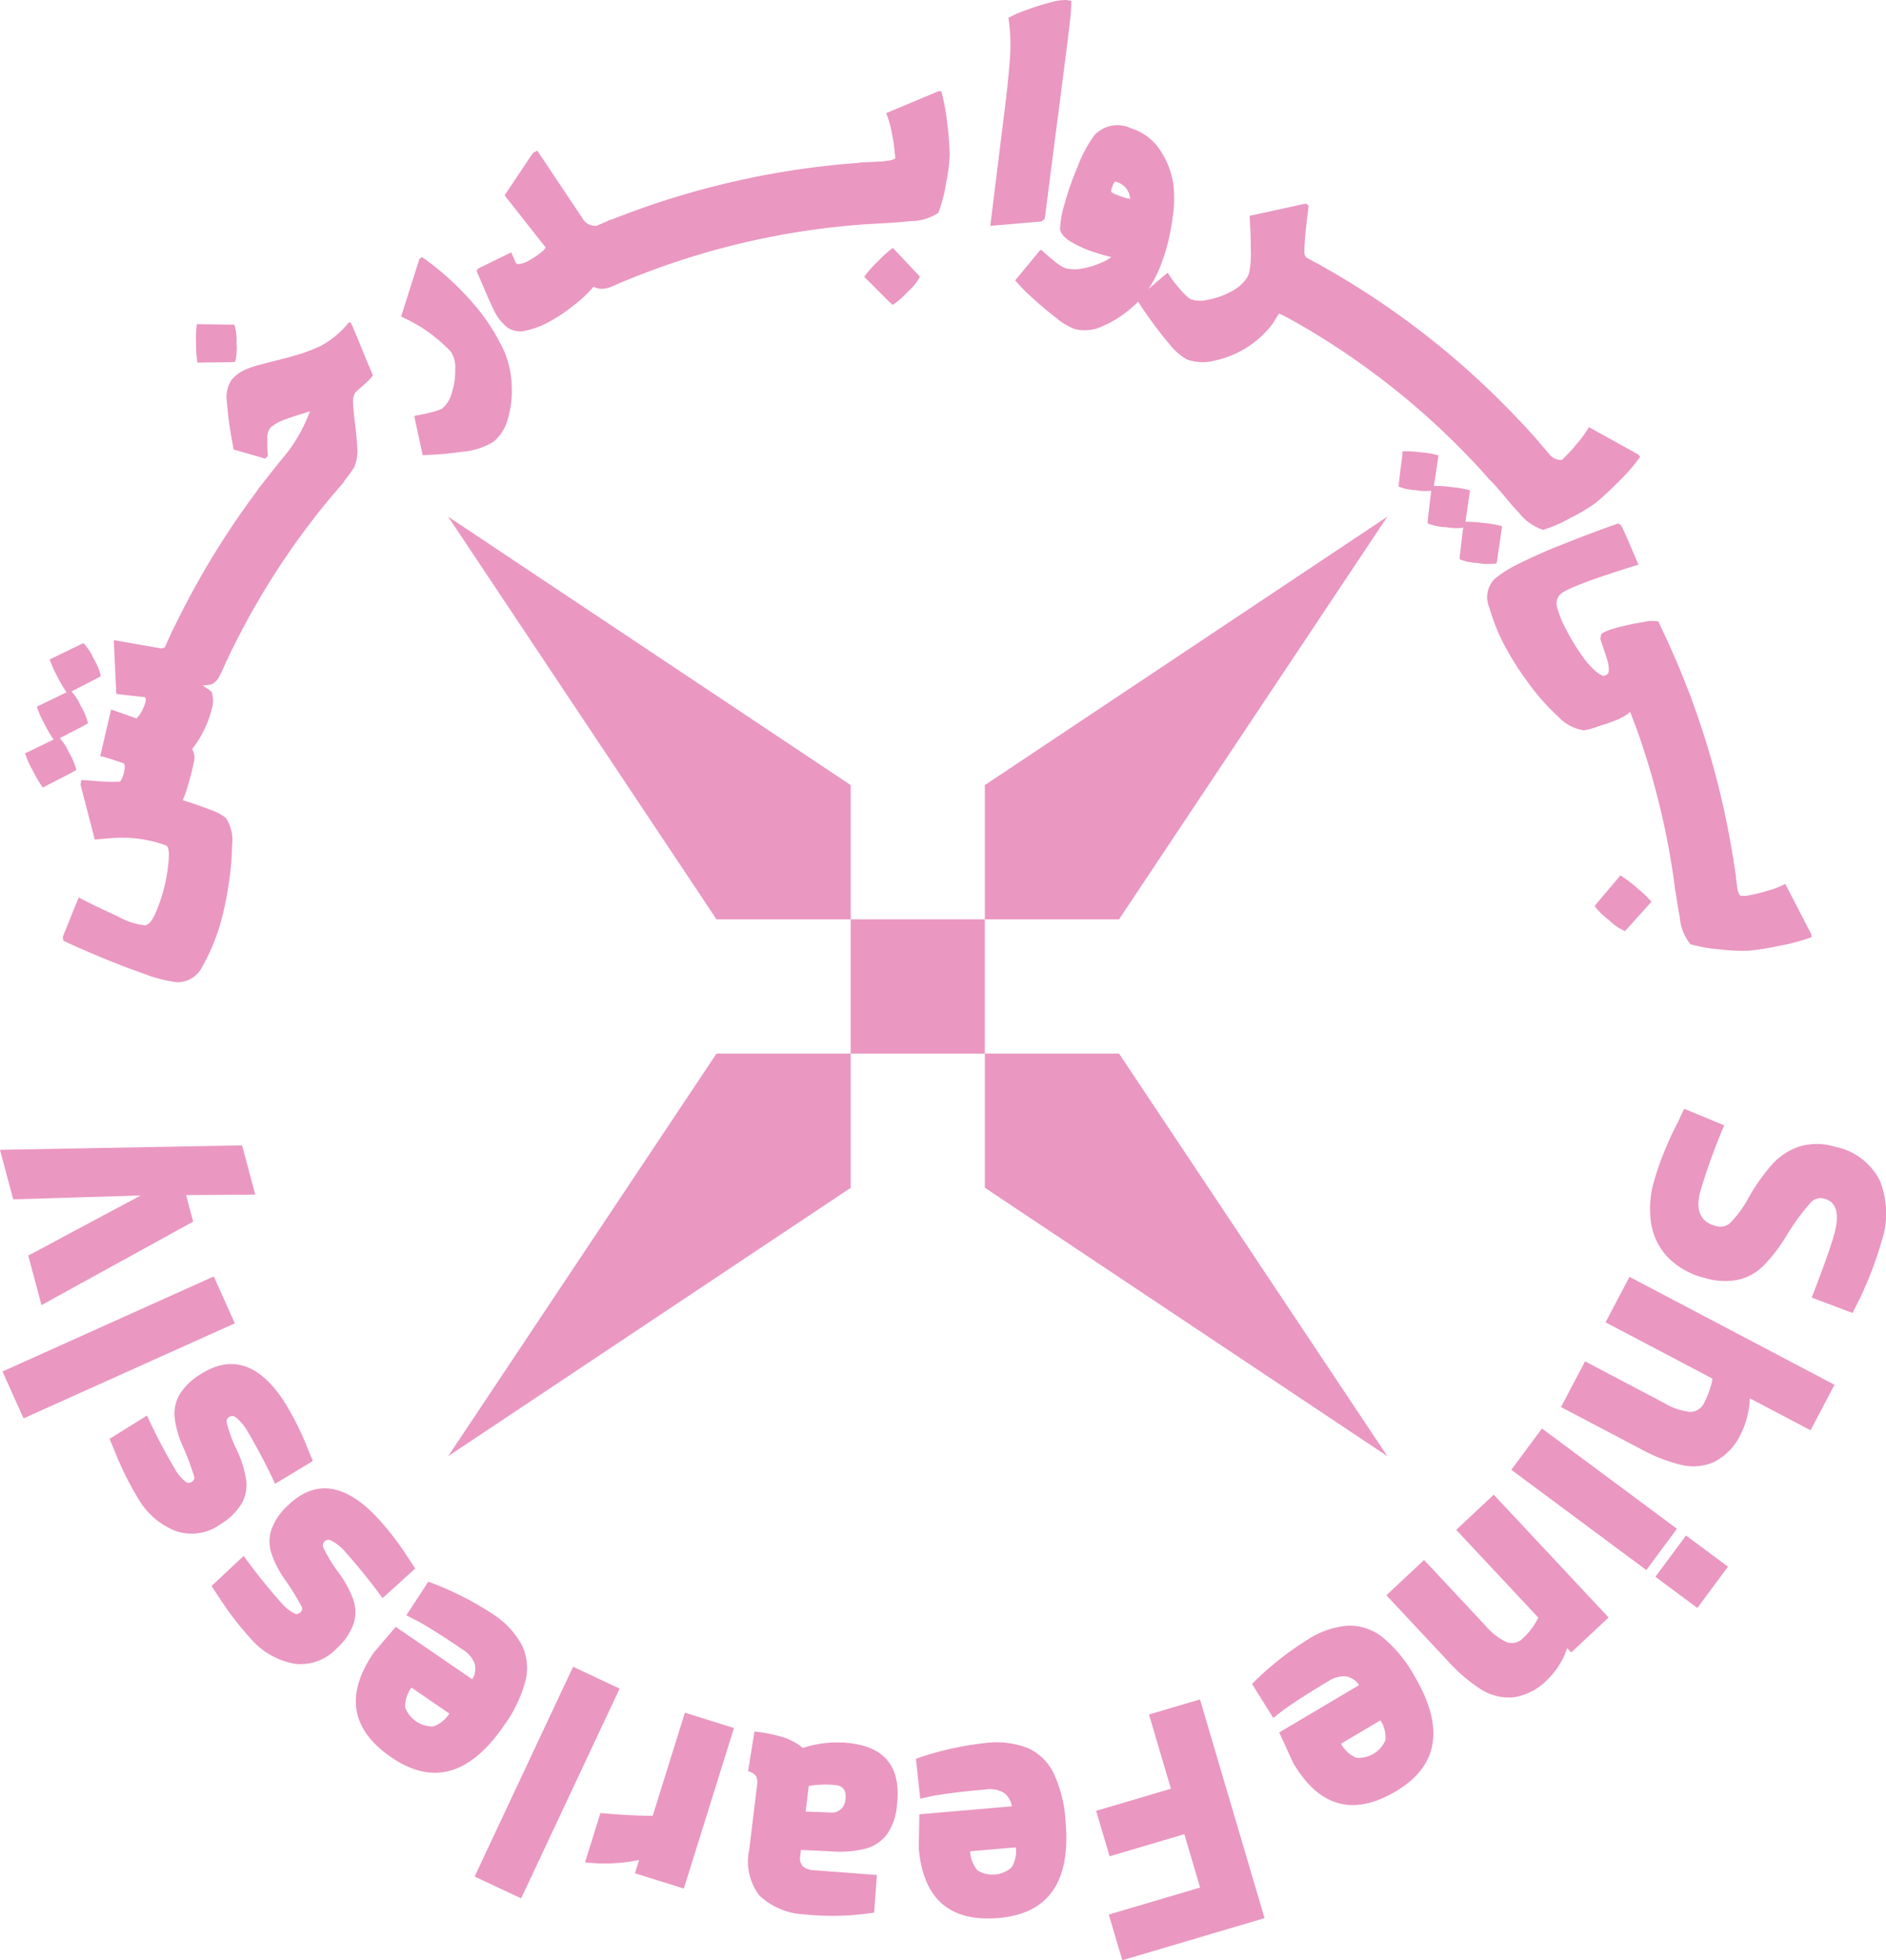 <svg xmlns="http://www.w3.org/2000/svg" width="144.902" height="150.542" viewBox="0 0 144.902 150.542"><g id="pattern-footer" transform="translate(-116.674 783.788) rotate(-90)"><g id="Group_10479" data-name="Group 10479" transform="translate(708.351 118.595)"><path id="Path_27067" data-name="Path 27067" d="M739.2,122.542l-.248-.468a9.583,9.583,0,0,1,1.337-.791,7.729,7.729,0,0,1,1.288-.575l1.252,2.591a3.956,3.956,0,0,1-1.181.776,4.407,4.407,0,0,1-1.349.565Q740.186,124.484,739.2,122.542Zm-3.63-.993-.248-.468a9.546,9.546,0,0,1,1.337-.79,7.831,7.831,0,0,1,1.288-.575l1.252,2.591a3.931,3.931,0,0,1-1.181.777,4.441,4.441,0,0,1-1.348.566Q736.556,123.489,735.567,121.549Zm-3.585-.9-.248-.468a9.508,9.508,0,0,1,1.338-.792,7.734,7.734,0,0,1,1.288-.574l1.252,2.591a3.945,3.945,0,0,1-1.181.777,4.441,4.441,0,0,1-1.349.566Q732.971,122.585,731.982,120.645ZM718.053,132.47a2.136,2.136,0,0,1-1.267-1.99,10.27,10.27,0,0,1,.637-2.483q.6-1.729,1.362-3.542t1.191-2.7l.263-.044.113.035,2.946,1.188q-.633,1.195-1.435,2.969a5.6,5.6,0,0,0-.713,2.122q.1.422.787.739a12.139,12.139,0,0,0,1.532.576,12.835,12.835,0,0,0,2.415.483q1.293.139,1.409-.182a9.92,9.92,0,0,0,.592-3.645q-.03-.685-.144-1.824l4.236-1.1.335.067c0,.024-.015.339-.058.943a14.78,14.78,0,0,0-.066,1.955q0,.124.289.248a2.33,2.33,0,0,0,.634.168.881.881,0,0,0,.47-.025q.353-.976.58-1.833l3.573.829-.69,1.959a2.916,2.916,0,0,0,.937.573q.578.231.7.055l.243-2.186,4.135-.191-.609,3.487a.546.546,0,0,0,.09.49,1.319,1.319,0,0,0,.592.307l.406.124a.628.628,0,0,1,.416.271,1.034,1.034,0,0,1-.016.574c-.059.272-.168.5-.4,1.266q-.368,1.2-.541,1.65a1.5,1.5,0,0,1-.352.6.516.516,0,0,1-.5.049l-.488-.149a7.6,7.6,0,0,1-1.3-.523,1.33,1.33,0,0,1-.682-.619,1.437,1.437,0,0,1-.067-.332,2.17,2.17,0,0,1-.02-.371q-.121.159-.289.419c-.113.173-.209.272-.287.295a2.04,2.04,0,0,1-1.208-.005,7.679,7.679,0,0,1-1.664-.609,7.4,7.4,0,0,1-1.448-.907,1.327,1.327,0,0,1-1.06.12,19.7,19.7,0,0,1-2.034-.534,5.61,5.61,0,0,1-.832-.308q-.329,1.074-.711,2.06a4.189,4.189,0,0,1-.64,1.245,3.071,3.071,0,0,1-2.107.485,21.5,21.5,0,0,1-3.363-.32,23.107,23.107,0,0,1-2.678-.581A15.666,15.666,0,0,1,718.053,132.47Z" transform="translate(-716.783 -118.811)" fill="#ea97c1"></path><path id="Path_27068" data-name="Path 27068" d="M768.284,134.063l-.012-.53a9.584,9.584,0,0,1,1.55-.106,7.856,7.856,0,0,1,1.41.066l-.046,2.877a3.928,3.928,0,0,1-1.4.164,4.446,4.446,0,0,1-1.458-.1Q768.3,136.241,768.284,134.063Zm-12.833,6.982a.649.649,0,0,1,.136-.423,6.694,6.694,0,0,1,.458-.516,11.316,11.316,0,0,1,2.067-1.931.582.582,0,0,1,.646.192l1.545,1.211.683.561a12.706,12.706,0,0,0,3.551,2.044q-.376-1.231-.631-1.924a3.582,3.582,0,0,0-.6-1.094,1.268,1.268,0,0,0-.89-.263,11.075,11.075,0,0,0-1.305.047l-.209-.2.7-2.435.767-.137a26.235,26.235,0,0,1,2.881-.376,2.428,2.428,0,0,1,1.692.348,2.848,2.848,0,0,1,.712.894,6.776,6.776,0,0,1,.441,1.224l.354,1.352q.264,1.1.51,1.866a12.77,12.77,0,0,0,.611,1.539,6.939,6.939,0,0,0,1.816,2.162l-.081.158q-.537.24-2,.838-1.063.421-2,.838a2.293,2.293,0,0,1-.416-.352c-.124-.133-.235-.255-.333-.365s-.19-.213-.271-.307l-.3-.331a1.326,1.326,0,0,0-.828-.168q-.583.019-1.6.149-1.2.147-1.97.175a3.182,3.182,0,0,1-1.355-.245,16.883,16.883,0,0,1-3.152-2.712l-.257-.273-1.093-1.047A.749.749,0,0,1,755.451,141.045Z" transform="translate(-720.687 -120.286)" fill="#ea97c1"></path><path id="Path_27069" data-name="Path 27069" d="M762.065,155.57a23.022,23.022,0,0,1-.246-2.963l2.961-.641.066.057a10.127,10.127,0,0,0,.256,1.23,4.322,4.322,0,0,0,.273.831,2.333,2.333,0,0,0,1.245.77,5.655,5.655,0,0,0,1.8.256,2.266,2.266,0,0,0,1.3-.308,11.518,11.518,0,0,0,2.729-3.852l4.45,1.412.118.209a21.752,21.752,0,0,1-3.639,3.993,15.183,15.183,0,0,1-3.677,2.348,7.428,7.428,0,0,1-2.486.534,7.63,7.63,0,0,1-2.589-.287,3.385,3.385,0,0,1-1.788-1.116A5.5,5.5,0,0,1,762.065,155.57Z" transform="translate(-721.33 -122.055)" fill="#ea97c1"></path><path id="Path_27070" data-name="Path 27070" d="M772.422,161.085a1.764,1.764,0,0,1,.264-1.317,3.552,3.552,0,0,1,1.3-1.02q.422-.22,1.409-.647t1.652-.7l.155.112,1.251,2.552-.468.206a1.931,1.931,0,0,0-.379.177c-.04.033-.057.106-.049.218a1.9,1.9,0,0,0,.267.753,6.112,6.112,0,0,0,.566.866c.207.263.354.4.441.423l4-3.153,3.261,2.178.173.333-5.194,3.471a1.125,1.125,0,0,0-.385,1.619l.156.3a.755.755,0,0,1,.122.512c-.033.12-.173.253-.415.4s-.492.225-1.267.628q-1.133.588-1.564.774a1.116,1.116,0,0,1-.618.139q-.187-.046-.352-.363l-.848-1.631a1.921,1.921,0,0,1-.245-.859,1.267,1.267,0,0,1,.161-.669,9.356,9.356,0,0,1-1.472-1.574,12.391,12.391,0,0,1-1.192-1.777A6.582,6.582,0,0,1,772.422,161.085Z" transform="translate(-722.397 -122.707)" fill="#ea97c1"></path><path id="Path_27071" data-name="Path 27071" d="M781.293,189.665a2.88,2.88,0,0,1,.832-.171q.417-.022,1.353-.032a6.577,6.577,0,0,1,1.486.15q.606.1.61.546l.005.511a13.2,13.2,0,0,0,.118,1.454c.061.424.138.654.229.686.023.012.3-.041.395-.042a12.2,12.2,0,0,0,1.453-.211,7.57,7.57,0,0,0,1.6-.451l1.677,4.014,0,.221a14.2,14.2,0,0,1-2.343.442,23.251,23.251,0,0,1-2.534.207,13.661,13.661,0,0,1-2.189-.282,11.352,11.352,0,0,1-2.261-.588,3.814,3.814,0,0,1-.645-2.137c-.12-1.122-.18-2.171-.192-3.158l-.013-.668C780.879,189.928,781.016,189.764,781.293,189.665Zm-4.879,1.151.387-.4a9.189,9.189,0,0,1,1.229,1.092,8.922,8.922,0,0,1,.991,1.112l-2.206,2.083a3.994,3.994,0,0,1-1.16-.94,5.473,5.473,0,0,1-1.008-1.162Q774.781,192.432,776.414,190.816Z" transform="translate(-722.624 -125.943)" fill="#ea97c1"></path><path id="Path_27072" data-name="Path 27072" d="M789.463,202.3l.609.077q2.5.314,4.173.431a13.9,13.9,0,0,0,3.127-.112,8.554,8.554,0,0,1,.58,1.316,18.853,18.853,0,0,1,.59,1.857,4.088,4.088,0,0,1,.2,1.234l-.053.422a13.231,13.231,0,0,1-1.464-.09q-.761-.088-1.486-.179l-.642-.08q-4.372-.55-6.565-.844l-6.582-.845-.21-.232-.343-3.953Z" transform="translate(-723.306 -127.138)" fill="#ea97c1"></path><path id="Path_27073" data-name="Path 27073" d="M773.429,206.581q.734-.96,1.6-1.9a11.708,11.708,0,0,1,1.284-1.248l2.329,1.925-.01.1q-.438.467-.885,1.036a2.942,2.942,0,0,0-.5.783,3.116,3.116,0,0,0-.019,1.358,6.167,6.167,0,0,0,.44,1.415,3.7,3.7,0,0,0,.632,1.018l.522.154a1.126,1.126,0,0,0-.35.129,1.566,1.566,0,0,1-.515.156,14.206,14.206,0,0,1,.455-1.815,9.141,9.141,0,0,1,.823-1.913q.491-.839,1.016-.9a7.7,7.7,0,0,1,1.948.349,22.752,22.752,0,0,1,2.842,1,10.059,10.059,0,0,1,2.4,1.276,2.412,2.412,0,0,1,.546,2.832,4.112,4.112,0,0,1-1.723,2.259,6.231,6.231,0,0,1-2.622.988,9.036,9.036,0,0,1-2.288-.025,18.555,18.555,0,0,1-2.355-.446,15.476,15.476,0,0,1-1.746-.586,10,10,0,0,1-1.472-.762,6.729,6.729,0,0,1-1.586-1.406,8.367,8.367,0,0,1-1.38-2.162,3.259,3.259,0,0,1-.255-2.159A4.883,4.883,0,0,1,773.429,206.581ZM783.316,212a1.489,1.489,0,0,0,.586-.9,1.082,1.082,0,0,0-.354-.19.974.974,0,0,0-.431-.1c-.061.008-.164.209-.308.606a4.517,4.517,0,0,0-.247.85A1.542,1.542,0,0,0,783.316,212Z" transform="translate(-722.405 -127.354)" fill="#ea97c1"></path><path id="Path_27074" data-name="Path 27074" d="M771.073,216.386q.832-.712,1.854-1.454t1.672-1.125l2,2.344-.013.069a8.646,8.646,0,0,0-1.16.867,4.507,4.507,0,0,0-.8.8,2.119,2.119,0,0,0-.084,1.337,5.748,5.748,0,0,0,.635,1.839,3.117,3.117,0,0,0,1.083,1.236,2.105,2.105,0,0,0,.428.169,7.7,7.7,0,0,0,1.659.114q1.227,0,2.647-.1l.943,4.333-.165.206-1.218-.144c-1.033-.13-1.987-.181-2.332-.183a.645.645,0,0,0-.438.151,1.79,1.79,0,0,0-.341.566l-.123.28a.656.656,0,0,1-.361.4,1.528,1.528,0,0,1-.758-.137c-.364-.129-.62-.357-1.295-.653q-.952-.417-1.367-.655a1.285,1.285,0,0,1-.5-.451.606.606,0,0,1,.039-.494l.3-.685a1.311,1.311,0,0,1,.587-.746,1.012,1.012,0,0,1,0,.381c-.023.194-.066.278-.129.25a5.84,5.84,0,0,1-.626-.33q-.361-.214-.559-.356a7.458,7.458,0,0,1-1.834-2.048,7.741,7.741,0,0,1-.962-2.446,3.564,3.564,0,0,1,.116-2.067A4.373,4.373,0,0,1,771.073,216.386Z" transform="translate(-722.132 -128.401)" fill="#ea97c1"></path><path id="Path_27075" data-name="Path 27075" d="M757.983,238.684l.526.057a9.509,9.509,0,0,1-.094,1.551,7.708,7.708,0,0,1-.245,1.39l-2.847-.414a3.916,3.916,0,0,1,.018-1.413,4.456,4.456,0,0,1,.287-1.434Q755.822,238.417,757.983,238.684Zm2.687-2.226.492.04a8.79,8.79,0,0,1-.078,1.462,6.478,6.478,0,0,1-.23,1.3l-2.68-.4a3.415,3.415,0,0,1,.008-1.318,3.843,3.843,0,0,1,.277-1.338Q758.642,236.191,760.67,236.458Zm.361,5.615a2.586,2.586,0,0,1,.611.512q.236.281.887,1.088a15.334,15.334,0,0,1,.994,1.4c.113.175.1.327-.122.529l-1.163,1.06c-.452.378-.873.768-1.277,1.1a1.17,1.17,0,0,0-.459.935.5.5,0,0,0,.093.143,12.315,12.315,0,0,0,1.064.979,9.038,9.038,0,0,0,1.363,1l-2.1,3.793-.173.139a12.873,12.873,0,0,1-1.812-1.555,23.35,23.35,0,0,1-1.731-1.861,13.621,13.621,0,0,1-1.134-1.894,11.284,11.284,0,0,1-.939-2.139,3.912,3.912,0,0,1,1.312-1.857c.829-.807,1.773-1.464,2.58-2.289l1.364-1.1A.511.511,0,0,1,761.032,242.073Zm-5.805-.924.526.057a9.514,9.514,0,0,1-.093,1.55,7.72,7.72,0,0,1-.246,1.39l-2.847-.414a3.919,3.919,0,0,1,.018-1.413,4.442,4.442,0,0,1,.287-1.433Q753.065,240.88,755.227,241.148Z" transform="translate(-720.39 -130.662)" fill="#ea97c1"></path><path id="Path_27076" data-name="Path 27076" d="M747.691,243.95a2,2,0,0,1,2.2.349,8.026,8.026,0,0,1,1.057,1.6,39.908,39.908,0,0,1,1.657,3.714q.949,2.375,1.594,4.248l-.163.2-.105.056q-.33.175-1.839.818l-.629.266c-.189.08-.333.147-.433.2q-1.587-5.148-2.231-5.962a.985.985,0,0,0-1.076-.288,7.828,7.828,0,0,0-1.738.718,15.365,15.365,0,0,0-2.138,1.323,5.9,5.9,0,0,0-1.1,1.027q-.3.41-.254.539a.651.651,0,0,0,.158.282.49.49,0,0,0,.3.073,2.333,2.333,0,0,0,.754-.12q.458-.136,1.19-.389l.423-.147.344.068q.216.116.5,1.123a17.489,17.489,0,0,1,.447,2.082,2.885,2.885,0,0,1,.063,1.181l-5.706,2.445a.58.58,0,0,1-.5.073,1.326,1.326,0,0,1-.468-.522c-.179-.29-.367-.577-.786-1.369q-.508-.963-.679-1.374a.946.946,0,0,1-.111-.576.719.719,0,0,1,.279-.435l1.072-.414q-.223-.057-.614-.888a12.636,12.636,0,0,1-.521-1.475,5.45,5.45,0,0,1-.332-1.172,3.352,3.352,0,0,1,1.051-1.98,17.16,17.16,0,0,1,2.539-2.258,23.229,23.229,0,0,1,2.922-1.864A14.582,14.582,0,0,1,747.691,243.95Z" transform="translate(-718.955 -131.428)" fill="#ea97c1"></path><path id="Path_27077" data-name="Path 27077" d="M724.832,254.569l.426.353a9.2,9.2,0,0,1-.99,1.314,8.823,8.823,0,0,1-1.028,1.077l-2.256-2.03a4.014,4.014,0,0,1,.843-1.231,5.419,5.419,0,0,1,1.078-1.1Q723.088,253.072,724.832,254.569Zm1.543,4.77a2.891,2.891,0,0,1,.238.815q.054.414.141,1.346a10.073,10.073,0,0,1,.047,1.713c-.037.408-.2.373-.492.4l-.5.094c-.536.082-1.01.138-1.443.189s-.64.191-.665.284a3.288,3.288,0,0,0-.005.423,12.375,12.375,0,0,0,.329,1.431,7.517,7.517,0,0,0,.58,1.561l-3.865,2-.22.021a14.28,14.28,0,0,1-.631-2.3,23.278,23.278,0,0,1-.411-2.508,13.572,13.572,0,0,1,.1-2.205,11.263,11.263,0,0,1,.4-2.3,3.817,3.817,0,0,1,2.078-.816q1.663-.316,3.137-.452l.661-.061Q726.192,258.937,726.374,259.339Z" transform="translate(-717.054 -132.352)" fill="#ea97c1"></path><path id="Path_27078" data-name="Path 27078" d="M738.58,255.887a59.179,59.179,0,0,1-14.131,3.573l1.135,4.642a63.951,63.951,0,0,0,19.675-5.972Z" transform="translate(-717.557 -132.648)" fill="#ea97c1"></path><path id="Path_27079" data-name="Path 27079" d="M772.518,225.974h0c-.357.665-.724,1.327-1.109,1.983a58.452,58.452,0,0,1-11.643,14.162h0l2.8,3.861A63.182,63.182,0,0,0,775.5,230.361c.448-.762.874-1.533,1.287-2.306Z" transform="translate(-721.122 -129.629)" fill="#ea97c1"></path><path id="Path_27080" data-name="Path 27080" d="M776.206,168.8l0,.005a59.15,59.15,0,0,1,4.862,20.728l0,0,4.783.918A63.953,63.953,0,0,0,780.9,167.7Z" transform="translate(-722.782 -123.746)" fill="#ea97c1"></path><path id="Path_27081" data-name="Path 27081" d="M743.24,135.09a58.764,58.764,0,0,1,14.647,9.432l2.766-3.89a63.545,63.545,0,0,0-15.547-9.908l-1.866,4.362Z" transform="translate(-719.454 -120.014)" fill="#ea97c1"></path></g><g id="Group_10480" data-name="Group 10480" transform="translate(633.246 116.674)"><path id="Path_27082" data-name="Path 27082" d="M703.106,259.78l1.111.524-1.274,3.077a46.087,46.087,0,0,0-5.075-1.839q-2.186-.581-2.659,1.2a1.161,1.161,0,0,0,.2,1.055,8.27,8.27,0,0,0,1.989,1.461,15.175,15.175,0,0,1,2.521,1.778A4.98,4.98,0,0,1,701.3,269.1a4.671,4.671,0,0,1,0,2.79,4.911,4.911,0,0,1-2.564,3.43,6.727,6.727,0,0,1-4.672.16,28.568,28.568,0,0,1-4.43-1.686l-1.1-.557,1.184-3.136q3.575,1.389,4.939,1.752,2.287.606,2.653-.776a1.027,1.027,0,0,0-.257-1.019,17.176,17.176,0,0,0-2.656-1.937,12.758,12.758,0,0,1-2.228-1.718,4.09,4.09,0,0,1-1.073-1.9,5.239,5.239,0,0,1,.13-2.614,5.9,5.9,0,0,1,1.545-2.8,4.866,4.866,0,0,1,2.584-1.313,7.51,7.51,0,0,1,3.265.2A24.277,24.277,0,0,1,703.106,259.78Z" transform="translate(-638.827 -130.908)" fill="#ea97c1"></path><path id="Path_27083" data-name="Path 27083" d="M681.7,271.085l-3.494-1.839,2.457-4.668a6.572,6.572,0,0,1-2.688-.664,4.6,4.6,0,0,1-2.2-2.07,4,4,0,0,1-.225-2.551,12.606,12.606,0,0,1,1.2-3.061l3.24-6.159,3.508,1.847-3.209,6.1a4.8,4.8,0,0,0-.672,1.973,1.2,1.2,0,0,0,.745,1.1,6.51,6.51,0,0,0,1.738.608h.076l4.32-8.206,3.493,1.839Z" transform="translate(-637.506 -130.14)" fill="#ea97c1"></path><path id="Path_27084" data-name="Path 27084" d="M669.419,258.552l-3.17-2.353,7.7-10.371,3.171,2.352Zm-2.91,3.922-3.17-2.353,2.393-3.224,3.17,2.352Z" transform="translate(-636.284 -129.712)" fill="#ea97c1"></path><path id="Path_27085" data-name="Path 27085" d="M661.832,252.222l-2.686-2.87.336-.314a5.945,5.945,0,0,1-2.383-1.475,4.6,4.6,0,0,1-1.4-2.676,4.008,4.008,0,0,1,.625-2.483,12.589,12.589,0,0,1,2.135-2.5l5.081-4.755,2.71,2.895-5.007,4.685a4.922,4.922,0,0,0-1.307,1.666,1.2,1.2,0,0,0,.343,1.287,5.258,5.258,0,0,0,1.48,1.109l.058.038,6.746-6.312,2.7,2.882Z" transform="translate(-635.511 -128.634)" fill="#ea97c1"></path><path id="Path_27086" data-name="Path 27086" d="M660.278,231.068a4.053,4.053,0,0,1-.9,2.639,10.2,10.2,0,0,1-2.951,2.43q-5.943,3.521-8.875-1.426-2.889-4.875,2.162-7.868l2.364-1.084,3.634,6.134a1.519,1.519,0,0,0,.677-1.044,2.2,2.2,0,0,0-.38-1.327q-1.137-1.918-2.165-3.386l-.654-.838,2.614-1.628a23.816,23.816,0,0,1,3.42,4.3A6.624,6.624,0,0,1,660.278,231.068Zm-9.064-.563a2.428,2.428,0,0,0-1.077,1.153,2.224,2.224,0,0,0,1.347,2.258,2.391,2.391,0,0,0,1.525-.38Z" transform="translate(-634.584 -127.475)" fill="#ea97c1"></path><path id="Path_27087" data-name="Path 27087" d="M636.478,223.287l-3.232-10.932,3.509-1.037,2.073,7.016,4.1-1.211-1.7-5.743,3.491-1.032,1.7,5.743,5.7-1.683,1.157,3.916Z" transform="translate(-633.246 -126.13)" fill="#ea97c1"></path><path id="Path_27088" data-name="Path 27088" d="M649.894,203.553a4.048,4.048,0,0,1-1.955,1.987,10.18,10.18,0,0,1-3.712.908q-6.883.592-7.376-5.138-.486-5.645,5.363-6.148l2.6.049.611,7.1a1.52,1.52,0,0,0,1.063-.646,2.209,2.209,0,0,0,.234-1.36q-.191-2.221-.48-3.989l-.227-1.039,3.063-.332a23.812,23.812,0,0,1,1.212,5.36A6.64,6.64,0,0,1,649.894,203.553Zm-7.922-4.442a2.427,2.427,0,0,0-1.471.571,2.223,2.223,0,0,0,.234,2.618,2.4,2.4,0,0,0,1.539.32Z" transform="translate(-633.606 -124.575)" fill="#ea97c1"></path><path id="Path_27089" data-name="Path 27089" d="M645.5,192.037a4.529,4.529,0,0,1-2.2-.764,3.026,3.026,0,0,1-1.1-1.641,8.12,8.12,0,0,1-.209-2.648l.111-2.319-.44-.053a.951.951,0,0,0-.791.169,1.3,1.3,0,0,0-.322.81l-.374,4.908-2.888-.214a20.739,20.739,0,0,1-.134-5.382,5.339,5.339,0,0,1,1.464-3.447,4.322,4.322,0,0,1,3.522-.763l5.033.613a1.059,1.059,0,0,0,.631-.112,1.214,1.214,0,0,0,.347-.592l3.042.49a12.13,12.13,0,0,1-.443,2.235,4.709,4.709,0,0,1-.815,1.486,8.45,8.45,0,0,1,.363,3.644Q649.808,192.561,645.5,192.037Zm1.529-6.653-.02-.122-1.96-.238-.072,1.859a1.051,1.051,0,0,0,1,1.2q1,.121,1.1-.724A7.572,7.572,0,0,0,647.031,185.384Z" transform="translate(-633.63 -123.127)" fill="#ea97c1"></path><path id="Path_27090" data-name="Path 27090" d="M639.37,174.259l1.171-3.752,1.023.32a12.948,12.948,0,0,1-.181-4.156l3.784,1.181q-.2,2.253-.209,3.75l.005.269,7.91,2.471-1.178,3.769Z" transform="translate(-633.864 -121.721)" fill="#ea97c1"></path><path id="Path_27091" data-name="Path 27091" d="M638.53,160.807l1.678-3.573,16.109,7.565-1.678,3.574Z" transform="translate(-633.779 -120.768)" fill="#ea97c1"></path><path id="Path_27092" data-name="Path 27092" d="M659.109,159.817a4.052,4.052,0,0,1-2.772.3,10.187,10.187,0,0,1-3.448-1.651q-5.7-3.905-2.447-8.649,3.2-4.674,8.045-1.356l1.98,1.687-4.029,5.881a1.519,1.519,0,0,0,1.231.174,2.2,2.2,0,0,0,1.043-.9q1.261-1.839,2.158-3.389l.484-.948,2.579,1.685a23.864,23.864,0,0,1-2.461,4.915A6.634,6.634,0,0,1,659.109,159.817ZM655.8,151.36a2.435,2.435,0,0,0-1.5-.491,2.227,2.227,0,0,0-1.479,2.174,2.4,2.4,0,0,0,.987,1.223Z" transform="translate(-634.863 -119.744)" fill="#ea97c1"></path><path id="Path_27093" data-name="Path 27093" d="M666.792,149.8l-.911.6-2.276-2.509a44.721,44.721,0,0,0,3.552-2.864,3.617,3.617,0,0,0,.905-1.144.44.44,0,0,0-.114-.458.394.394,0,0,0-.444-.091,11.078,11.078,0,0,0-1.964,1.2,8.114,8.114,0,0,1-2.073,1.115,2.921,2.921,0,0,1-1.823.018,4.649,4.649,0,0,1-1.866-1.27,3.8,3.8,0,0,1-1.214-3.223,5.732,5.732,0,0,1,1.867-3.35,23.629,23.629,0,0,1,3.184-2.461l.923-.613,2.313,2.473a43.512,43.512,0,0,0-3.576,2.864,3.3,3.3,0,0,0-.869,1.083.328.328,0,0,0,0,.223.5.5,0,0,0,.111.188.355.355,0,0,0,.444.09,19.05,19.05,0,0,0,2.075-1.284,7.582,7.582,0,0,1,2.053-1.049,2.965,2.965,0,0,1,1.8.017,4.689,4.689,0,0,1,1.825,1.251q2.99,3.072-.776,6.74A22.033,22.033,0,0,1,666.792,149.8Z" transform="translate(-635.799 -118.499)" fill="#ea97c1"></path><path id="Path_27094" data-name="Path 27094" d="M676.272,141.241l-1.009.414-1.75-2.9a44.628,44.628,0,0,0,4.038-2.125,3.627,3.627,0,0,0,1.109-.948.442.442,0,0,0-.024-.471.391.391,0,0,0-.418-.174,11.1,11.1,0,0,0-2.16.8,8.084,8.084,0,0,1-2.249.695,2.924,2.924,0,0,1-1.792-.334,4.659,4.659,0,0,1-1.587-1.607,3.8,3.8,0,0,1-.569-3.4,5.732,5.732,0,0,1,2.478-2.927,23.7,23.7,0,0,1,3.6-1.8l1.024-.424,1.793,2.873a43.39,43.39,0,0,0-4.062,2.121,3.289,3.289,0,0,0-1.061.9.321.321,0,0,0-.04.219.509.509,0,0,0,.073.206.356.356,0,0,0,.419.174,19.029,19.029,0,0,0,2.283-.86,7.644,7.644,0,0,1,2.217-.634,2.972,2.972,0,0,1,1.762.365,4.675,4.675,0,0,1,1.548,1.58q2.343,3.591-2.061,6.464A22.123,22.123,0,0,1,676.272,141.241Z" transform="translate(-636.924 -117.62)" fill="#ea97c1"></path><path id="Path_27095" data-name="Path 27095" d="M679.533,118.506l3.6-1.618,7.3,16.233-3.6,1.618Z" transform="translate(-637.919 -116.696)" fill="#ea97c1"></path><path id="Path_27096" data-name="Path 27096" d="M697.657,130.97l-2.038.545-6.41-11.653,3.8-1.016,4.581,8.567.034-.009-.292-9.714,3.8-1.016.343,18.6-3.781,1.011Z" transform="translate(-638.895 -116.674)" fill="#ea97c1"></path></g><g id="Group_10481" data-name="Group 10481" transform="translate(671.95 151.106)"><rect id="Rectangle_4670" data-name="Rectangle 4670" width="10.308" height="10.308" transform="translate(30.926 30.925)" fill="#ea97c1"></rect><path id="Path_27097" data-name="Path 27097" d="M722.16,185.9V175.589l30.925-20.617L732.468,185.9Z" transform="translate(-680.926 -154.972)" fill="#ea97c1"></path><path id="Path_27098" data-name="Path 27098" d="M722.16,200.836h10.309l20.617,30.925L722.16,211.145Z" transform="translate(-680.926 -159.602)" fill="#ea97c1"></path><path id="Path_27099" data-name="Path 27099" d="M707.222,185.9V175.589L676.3,154.972,696.913,185.9Z" transform="translate(-676.296 -154.972)" fill="#ea97c1"></path><path id="Path_27100" data-name="Path 27100" d="M707.222,200.836v10.309L676.3,231.762l20.617-30.925Z" transform="translate(-676.296 -159.602)" fill="#ea97c1"></path></g></g></svg>